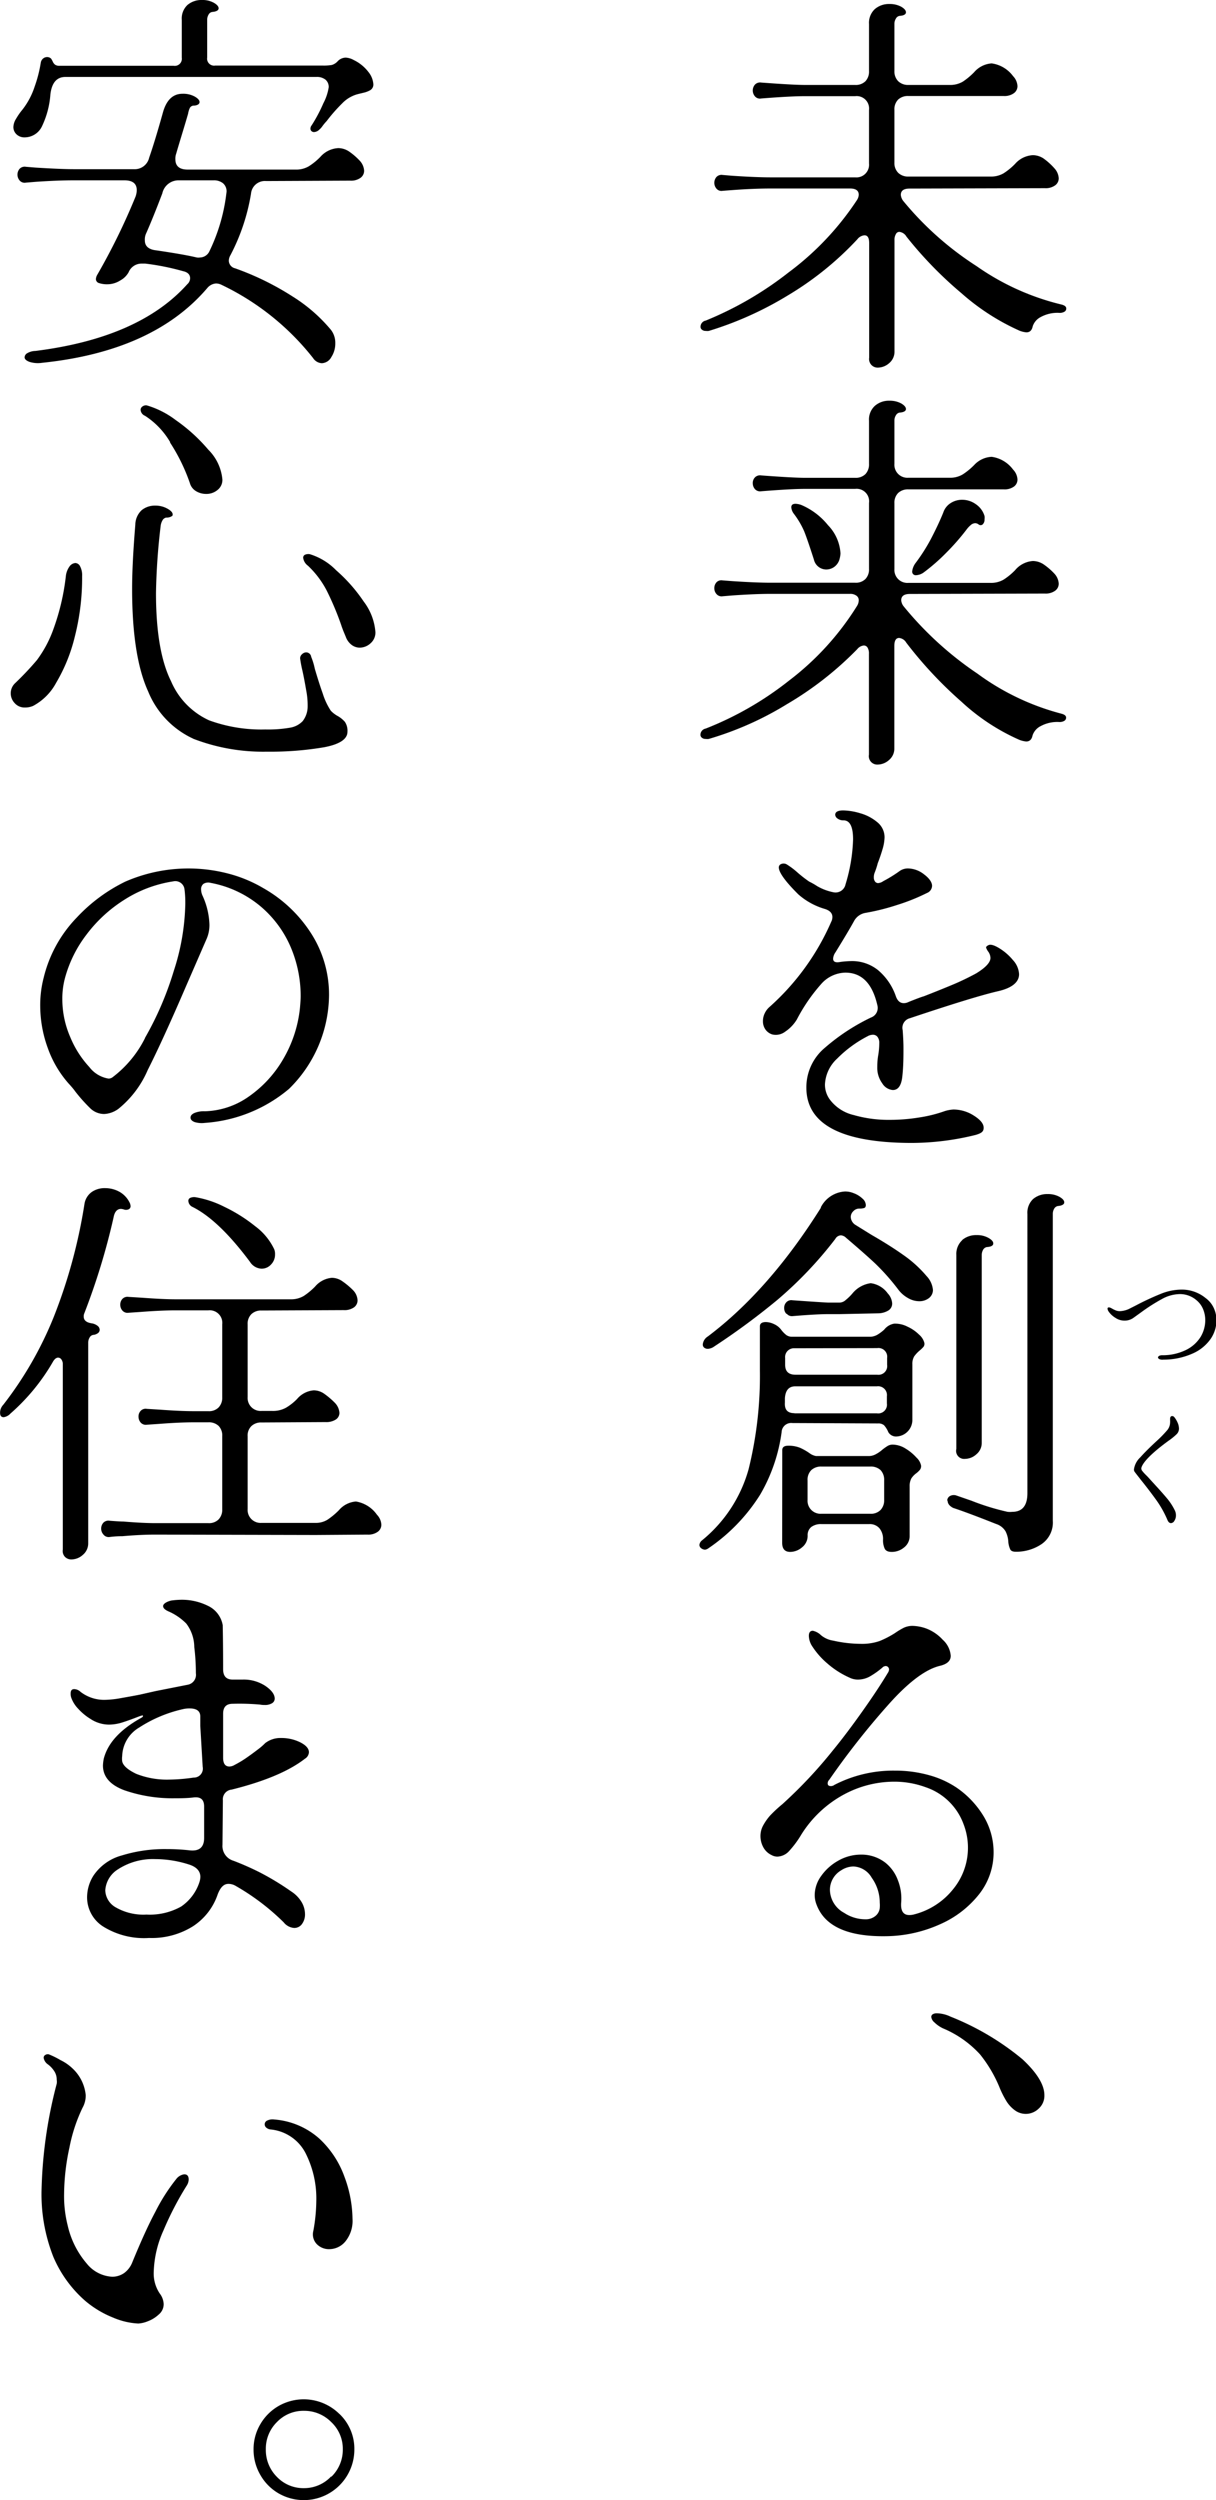 <svg xmlns="http://www.w3.org/2000/svg" width="151.78" height="311.95" viewBox="0 0 151.78 311.95">
  <g id="レイヤー_2" data-name="レイヤー 2">
    <g id="レイヤー_3" data-name="レイヤー 3">
      <g>
        <g>
          <path d="M98.42,34a35.62,35.62,0,0,0,8.52-9,1.39,1.39,0,0,0,.25-.69c0-.53-.37-.79-1.09-.79H96.19c-1.32,0-2.92.06-4.8.2l-1.19.09a.81.81,0,0,1-.77-.27,1.12,1.12,0,0,1,0-1.46.87.87,0,0,1,.77-.25l1.19.1c2.08.14,3.68.2,4.8.2h10.55a1.58,1.58,0,0,0,1.73-1.73V13.72A1.55,1.55,0,0,0,106.74,12H100.5c-1.19,0-3,.09-5.5.29a.81.81,0,0,1-.77-.27,1.12,1.12,0,0,1,0-1.46A.88.88,0,0,1,95,10.3c2.68.2,4.51.3,5.5.3h6.24a1.71,1.71,0,0,0,1.29-.47,1.75,1.75,0,0,0,.44-1.26V3a2.34,2.34,0,0,1,.72-1.86A2.68,2.68,0,0,1,111,.5a3,3,0,0,1,1.49.34c.39.23.59.46.59.7s-.26.41-.79.44a.64.64,0,0,0-.47.35,1.21,1.21,0,0,0-.18.64v5.9a1.72,1.72,0,0,0,.47,1.26,1.75,1.75,0,0,0,1.27.47h5.15a3.08,3.08,0,0,0,1.66-.42A8.52,8.52,0,0,0,121.6,9a3.17,3.17,0,0,1,2.18-1.09,4,4,0,0,1,2.67,1.59,1.93,1.93,0,0,1,.55,1.24,1.08,1.08,0,0,1-.45.89,2,2,0,0,1-1.28.35l-11.89,0a1.77,1.77,0,0,0-1.27.44,1.71,1.71,0,0,0-.47,1.29v6.59a1.71,1.71,0,0,0,.47,1.26,1.75,1.75,0,0,0,1.27.47h10.25a3.08,3.08,0,0,0,1.66-.42,8.11,8.11,0,0,0,1.41-1.16,3.17,3.17,0,0,1,2.23-1.09,2.48,2.48,0,0,1,1.29.39A8.12,8.12,0,0,1,131.61,21a2,2,0,0,1,.54,1.24,1.08,1.08,0,0,1-.45.89,2,2,0,0,1-1.28.35l-16.89.05c-.73,0-1.09.26-1.09.79a1.46,1.46,0,0,0,.29.74,39.36,39.36,0,0,0,9.17,8.15A31.06,31.06,0,0,0,132.5,38c.39.1.59.26.59.5a.45.45,0,0,1-.22.39,1.12,1.12,0,0,1-.62.15,4.36,4.36,0,0,0-2.35.52,2,2,0,0,0-1,1.16c-.1.5-.36.75-.79.75a3.16,3.16,0,0,1-.84-.2A28.51,28.51,0,0,1,120,36.58a49.12,49.12,0,0,1-6.86-7.06,1.18,1.18,0,0,0-.89-.59.48.48,0,0,0-.42.27,1.39,1.39,0,0,0-.18.77V43.83A1.85,1.85,0,0,1,111,45.3a2.17,2.17,0,0,1-1.42.57,1.07,1.07,0,0,1-.81-.33,1.08,1.08,0,0,1-.28-.91V30.36c0-.69-.19-1-.59-1a1.25,1.25,0,0,0-.89.5,39.42,39.42,0,0,1-8.67,7,43,43,0,0,1-9.86,4.43,1.37,1.37,0,0,1-.39,0,.68.68,0,0,1-.47-.15.44.44,0,0,1-.18-.35.79.79,0,0,1,.65-.79A43,43,0,0,0,98.42,34Z"/>
          <path d="M98.49,84.92a34.74,34.74,0,0,0,8.5-9.34,1.4,1.4,0,0,0,.2-.69.69.69,0,0,0-.3-.57,1.28,1.28,0,0,0-.79-.22H96.19c-1.32,0-2.92.07-4.8.2l-1.19.1a.83.83,0,0,1-.77-.28,1.07,1.07,0,0,1-.27-.71,1.08,1.08,0,0,1,.27-.75.84.84,0,0,1,.77-.24l1.19.09c2.08.14,3.68.2,4.8.2h10.55a1.68,1.68,0,0,0,1.29-.47,1.73,1.73,0,0,0,.44-1.26V62.76A1.56,1.56,0,0,0,106.74,61H100.5c-1.19,0-3,.1-5.5.3a.86.86,0,0,1-.77-.27,1.11,1.11,0,0,1-.27-.72,1,1,0,0,1,.27-.74.88.88,0,0,1,.77-.25c2.68.2,4.51.3,5.5.3h6.24a1.71,1.71,0,0,0,1.29-.47,1.77,1.77,0,0,0,.44-1.27V52.5a2.3,2.3,0,0,1,.72-1.85A2.64,2.64,0,0,1,111,50a3,3,0,0,1,1.49.34c.39.23.59.47.59.7s-.26.41-.79.44a.66.66,0,0,0-.47.35,1.21,1.21,0,0,0-.18.64v5.4a1.62,1.62,0,0,0,1.74,1.74h5.15a3,3,0,0,0,1.66-.43,8.41,8.41,0,0,0,1.41-1.16A3.17,3.17,0,0,1,123.78,57a4,4,0,0,1,2.67,1.59,1.92,1.92,0,0,1,.55,1.23,1.08,1.08,0,0,1-.45.9,2,2,0,0,1-1.28.34l-11.89,0a1.78,1.78,0,0,0-1.27.45,1.71,1.71,0,0,0-.47,1.29V71a1.62,1.62,0,0,0,1.74,1.73h10.25a3.08,3.08,0,0,0,1.66-.42,8.11,8.11,0,0,0,1.41-1.16A3.17,3.17,0,0,1,128.93,70a2.48,2.48,0,0,1,1.29.39,8.12,8.12,0,0,1,1.39,1.19,2,2,0,0,1,.54,1.24,1.08,1.08,0,0,1-.45.89,2,2,0,0,1-1.28.35l-16.84.05c-.73,0-1.09.26-1.09.79a1.37,1.37,0,0,0,.29.74A42.43,42.43,0,0,0,122,84.05a30.89,30.89,0,0,0,10.48,5c.39.1.59.26.59.49a.45.45,0,0,1-.22.4,1.12,1.12,0,0,1-.62.15,4.36,4.36,0,0,0-2.35.52,2,2,0,0,0-1,1.16c-.1.5-.36.75-.79.75a3.16,3.16,0,0,1-.84-.2A26.1,26.1,0,0,1,120,87.55a51,51,0,0,1-6.88-7.36,1.18,1.18,0,0,0-.89-.59c-.4,0-.6.34-.6,1V93.37a1.85,1.85,0,0,1-.66,1.46,2.17,2.17,0,0,1-1.42.57,1.05,1.05,0,0,1-1.09-1.24V81.58a1.4,1.4,0,0,0-.17-.77.54.54,0,0,0-.47-.27A1.21,1.21,0,0,0,107,81a41.69,41.69,0,0,1-8.77,6.86,40.05,40.05,0,0,1-9.76,4.34,1.37,1.37,0,0,1-.39,0,.68.68,0,0,1-.47-.15.45.45,0,0,1-.18-.35.79.79,0,0,1,.65-.79A40.68,40.68,0,0,0,98.49,84.92Zm.28-21.62c0-.3.18-.44.54-.44A2.53,2.53,0,0,1,100,63a8.63,8.63,0,0,1,3.35,2.53,5.53,5.53,0,0,1,1.56,3.52,3.15,3.15,0,0,1-.1.64,1.79,1.79,0,0,1-.62,1,1.71,1.71,0,0,1-1.06.37,1.59,1.59,0,0,1-1.54-1.24c-.53-1.65-.93-2.82-1.21-3.52a10.61,10.61,0,0,0-1.32-2.23A1.51,1.51,0,0,1,98.77,63.3Zm17.43,3.94c.66-1.27,1.17-2.37,1.54-3.29a2.22,2.22,0,0,1,.94-1.19,2.61,2.61,0,0,1,1.43-.4,2.89,2.89,0,0,1,1.69.55,2.72,2.72,0,0,1,1.09,1.48,1.4,1.4,0,0,1,0,.4.82.82,0,0,1-.23.64.39.39,0,0,1-.52,0,.71.71,0,0,0-.44-.15.93.93,0,0,0-.55.25,3.41,3.41,0,0,0-.54.59,28.63,28.63,0,0,1-2.55,2.9,23.6,23.6,0,0,1-2.7,2.36,1.79,1.79,0,0,1-1,.39.44.44,0,0,1-.5-.49,2.13,2.13,0,0,1,.4-1A22.83,22.83,0,0,0,116.2,67.24Z"/>
          <path d="M100.65,135.72a6.42,6.42,0,0,1,2.33-5,25.47,25.47,0,0,1,5.74-3.76,1.27,1.27,0,0,0,.79-1.54c-.62-2.7-1.94-4.06-4-4.06a4.13,4.13,0,0,0-3,1.41,21.71,21.71,0,0,0-3.05,4.44A4.85,4.85,0,0,1,98,128.73a1.92,1.92,0,0,1-1.58.35,1.63,1.63,0,0,1-.89-.64,1.76,1.76,0,0,1-.3-1,2.21,2.21,0,0,1,.22-1,2.38,2.38,0,0,1,.57-.77,30.57,30.57,0,0,0,7.73-10.65,1.29,1.29,0,0,0,.15-.59c0-.47-.3-.8-.89-1a8.66,8.66,0,0,1-3.37-1.84c-1.62-1.61-2.43-2.74-2.43-3.36a.44.44,0,0,1,.25-.4.78.78,0,0,1,.81.07,9.18,9.18,0,0,1,1.22.92A15.53,15.53,0,0,0,101,110a8.71,8.71,0,0,1,1,.57,6.59,6.59,0,0,0,2.06.77,1.27,1.27,0,0,0,1.48-1,21.13,21.13,0,0,0,.94-5.6c0-1.58-.39-2.38-1.19-2.38a1.2,1.2,0,0,1-.74-.22.62.62,0,0,1-.3-.47c0-.36.33-.55,1-.55a7.9,7.9,0,0,1,2.11.35,5.71,5.71,0,0,1,2.13,1.11,2.41,2.41,0,0,1,.92,1.91,5.64,5.64,0,0,1-.25,1.46c-.17.58-.37,1.17-.6,1.76a9.75,9.75,0,0,1-.39,1.19,1.52,1.52,0,0,0-.1.59.8.8,0,0,0,.15.5.47.47,0,0,0,.39.2,1.3,1.3,0,0,0,.65-.25,17,17,0,0,0,2.08-1.29,1.79,1.79,0,0,1,1-.29,3.32,3.32,0,0,1,2,.74c.66.49,1,1,1,1.43a1,1,0,0,1-.65.9,24.77,24.77,0,0,1-3.69,1.48,27.78,27.78,0,0,1-4,1,2,2,0,0,0-1.39,1q-.73,1.33-2.33,3.92a1.51,1.51,0,0,0-.29.79c0,.4.31.53.94.4a12.18,12.18,0,0,1,1.33-.1,5.17,5.17,0,0,1,3.35,1.14,7.41,7.41,0,0,1,2.2,3.22c.2.59.53.89,1,.89a1.33,1.33,0,0,0,.6-.15c1-.4,1.61-.63,1.88-.7,1.19-.46,2.38-.94,3.56-1.43a31.52,31.52,0,0,0,3-1.44c1.18-.72,1.78-1.37,1.78-1.93a1.46,1.46,0,0,0-.27-.77,1.75,1.75,0,0,1-.28-.52q0-.15.3-.3c.27-.13.71,0,1.34.38a6.8,6.8,0,0,1,1.71,1.48,2.81,2.81,0,0,1,.77,1.76c0,1-.88,1.73-2.63,2.13q-3,.69-11,3.37a1.23,1.23,0,0,0-.9,1.48c.07.93.1,1.67.1,2.23,0,1.06,0,2.27-.15,3.62-.13,1.09-.52,1.63-1.18,1.63a1.71,1.71,0,0,1-1.32-.84,3.26,3.26,0,0,1-.62-2c0-.26,0-.72.1-1.39a9.24,9.24,0,0,0,.15-1.63,1.18,1.18,0,0,0-.22-.77.71.71,0,0,0-.57-.27,1.4,1.4,0,0,0-.69.2,15,15,0,0,0-3.77,2.77,4.68,4.68,0,0,0-1.53,3.22,3.14,3.14,0,0,0,.69,2,5.18,5.18,0,0,0,2.9,1.83,15.73,15.73,0,0,0,4.53.6,22.59,22.59,0,0,0,3.66-.3,17,17,0,0,0,3.17-.79,4.46,4.46,0,0,1,1.09-.2,4.75,4.75,0,0,1,2.56.77c.8.51,1.21,1,1.21,1.51s-.33.69-1,.89a33.39,33.39,0,0,1-8.13,1Q100.66,142.55,100.65,135.72Z"/>
          <path d="M93.44,183.32A48.41,48.41,0,0,0,94.85,171l0-5.5q0-.54.75-.54a2.47,2.47,0,0,1,1,.25,2.26,2.26,0,0,1,.89.69,3.4,3.4,0,0,0,.67.69,1.21,1.21,0,0,0,.76.2h9.81a1.94,1.94,0,0,0,.82-.27,5.35,5.35,0,0,0,.82-.62,2,2,0,0,1,1.23-.74,3.33,3.33,0,0,1,1.66.37,5,5,0,0,1,1.46,1,2.05,2.05,0,0,1,.65,1,.63.63,0,0,1-.1.52,4,4,0,0,1-.5.48,4.1,4.1,0,0,0-.66.71,1.83,1.83,0,0,0-.23,1v7a2.07,2.07,0,0,1-2,2,1.11,1.11,0,0,1-1-.54,3,3,0,0,0-.54-.87,1.1,1.1,0,0,0-.75-.22l-10.7-.05a1.19,1.19,0,0,0-1.33,1.14,21,21,0,0,1-2.68,7.8,22.56,22.56,0,0,1-6.49,6.71.8.8,0,0,1-.39.15.78.78,0,0,1-.47-.17.53.53,0,0,1-.23-.42.83.83,0,0,1,.3-.55A17.48,17.48,0,0,0,93.44,183.32Zm9-32.65a3.62,3.62,0,0,1,3-2,2.69,2.69,0,0,1,1.09.2,3.23,3.23,0,0,1,1.14.7,1.1,1.1,0,0,1,.4.79c0,.2-.07.32-.2.37a2,2,0,0,1-.64.07,1,1,0,0,0-.72.33,1,1,0,0,0-.32.71,1.22,1.22,0,0,0,.59,1l2,1.24c1.55.89,2.89,1.74,4,2.53a14.9,14.9,0,0,1,2.88,2.62,2.86,2.86,0,0,1,.79,1.74,1.28,1.28,0,0,1-.5,1,1.94,1.94,0,0,1-1.24.39,2.79,2.79,0,0,1-1.33-.37,3.86,3.86,0,0,1-1.24-1.06,28,28,0,0,0-2.87-3.25c-1-.94-2.22-2-3.67-3.24a1,1,0,0,0-.64-.3.84.84,0,0,0-.7.45A49.19,49.19,0,0,1,97,162.22,88,88,0,0,1,89.16,168a1.51,1.51,0,0,1-.8.3.72.72,0,0,1-.47-.15.51.51,0,0,1-.17-.4,1.33,1.33,0,0,1,.64-1Q96,161,102.48,150.67Zm-4.8,30.27c0-.36.24-.55.74-.55a3.79,3.79,0,0,1,1.46.25,7.16,7.16,0,0,1,1.16.65,2,2,0,0,0,.85.39h6.58a1.81,1.81,0,0,0,.87-.22,4.16,4.16,0,0,0,.77-.52,6.21,6.21,0,0,1,.64-.47,1.25,1.25,0,0,1,.7-.22,3.12,3.12,0,0,1,1.61.49,6,6,0,0,1,1.38,1.14,1.83,1.83,0,0,1,.57,1,.77.77,0,0,1-.15.52,3,3,0,0,1-.44.42,2.49,2.49,0,0,0-.62.64,2,2,0,0,0-.22,1v6.15a1.79,1.79,0,0,1-.7,1.48,2.38,2.38,0,0,1-1.53.55c-.47,0-.76-.14-.89-.42a2.55,2.55,0,0,1-.2-1.12,2.09,2.09,0,0,0-.45-1.41,1.6,1.6,0,0,0-1.29-.52h-5.94a2,2,0,0,0-1.29.37,1.3,1.3,0,0,0-.44,1.07,1.82,1.82,0,0,1-.7,1.46,2.3,2.3,0,0,1-1.48.57q-1,0-1-1.14Zm.52-17a1,1,0,0,1-.28-.71,1,1,0,0,1,.28-.75.85.85,0,0,1,.76-.24c2.68.19,4.18.29,4.51.29h1.39a1.16,1.16,0,0,0,.74-.32,6.38,6.38,0,0,0,.84-.82,3.57,3.57,0,0,1,2.28-1.28,3.1,3.1,0,0,1,2.13,1.28,2,2,0,0,1,.55,1.24,1,1,0,0,1-.45.87,2.47,2.47,0,0,1-1.29.37l-4.8.1h-1.39c-1,0-2.46.08-4.51.25A.82.82,0,0,1,98.2,163.92Zm1,12.41h10.3a1.09,1.09,0,0,0,1.24-1.24v-.89a1.1,1.1,0,0,0-1.24-1.24l-10.2,0c-.79,0-1.22.49-1.29,1.48V175C97.91,175.9,98.3,176.33,99.16,176.33Zm0-8.12A1.1,1.1,0,0,0,98,169.45v.84c0,.83.43,1.24,1.29,1.24h10.2a1.09,1.09,0,0,0,1.24-1.24v-.84a1.09,1.09,0,0,0-1.24-1.24Zm1.64,18.92a1.62,1.62,0,0,0,1.73,1.73l6.09,0a1.68,1.68,0,0,0,1.29-.47,1.74,1.74,0,0,0,.45-1.26v-2.43a1.75,1.75,0,0,0-.45-1.29,1.78,1.78,0,0,0-1.29-.44h-6.09a1.77,1.77,0,0,0-1.26.44,1.68,1.68,0,0,0-.47,1.29Zm17.43.1a.68.68,0,0,1,.32-.57,1,1,0,0,1,.82-.08l1.88.65a29.79,29.79,0,0,0,4.51,1.39,2.79,2.79,0,0,0,.59,0c1.26,0,1.89-.78,1.89-2.33V151.47a2.34,2.34,0,0,1,.71-1.86,2.7,2.7,0,0,1,1.81-.62,2.93,2.93,0,0,1,1.49.35c.4.23.59.46.59.69s-.26.41-.79.45a.67.67,0,0,0-.47.34,1.24,1.24,0,0,0-.17.65v38.28a3.26,3.26,0,0,1-1.42,2.93,5.66,5.66,0,0,1-3.19.94q-.54,0-.69-.27a2.83,2.83,0,0,1-.25-.92,3.28,3.28,0,0,0-.35-1.36,2.12,2.12,0,0,0-1.19-.92q-3.47-1.38-5.35-2C118.53,187.92,118.28,187.63,118.28,187.23Zm1.86-32.52a2.69,2.69,0,0,1,1.81-.62,2.89,2.89,0,0,1,1.48.35q.6.34.6.69c0,.27-.27.42-.8.45a.69.69,0,0,0-.47.34,1.34,1.34,0,0,0-.17.65V180a1.83,1.83,0,0,1-.67,1.46,2.12,2.12,0,0,1-1.41.57,1,1,0,0,1-1.09-1.24V156.57A2.33,2.33,0,0,1,120.14,154.71Z"/>
          <path d="M101.94,237.7a3.34,3.34,0,0,1-.25-1.24,4.11,4.11,0,0,1,.82-2.4,6.43,6.43,0,0,1,2.15-1.91,5.69,5.69,0,0,1,2.77-.74,4.87,4.87,0,0,1,3.07,1,5,5,0,0,1,1.56,2.16,6.24,6.24,0,0,1,.43,2.75c-.1,1.09.24,1.63,1,1.63a2.24,2.24,0,0,0,.49-.05,9.1,9.1,0,0,0,5-3.19,8.15,8.15,0,0,0,1.29-8.1,7.63,7.63,0,0,0-4.73-4.61,11.38,11.38,0,0,0-4-.69,13.26,13.26,0,0,0-6.26,1.63,14.27,14.27,0,0,0-5.28,5,12.19,12.19,0,0,1-1.48,2,2.07,2.07,0,0,1-1.49.72,1.49,1.49,0,0,1-.74-.2,2.26,2.26,0,0,1-1-.94,2.91,2.91,0,0,1-.37-1.44,2.73,2.73,0,0,1,.3-1.24,6.62,6.62,0,0,1,.91-1.31,16.46,16.46,0,0,1,1.52-1.41,57.46,57.46,0,0,0,6.29-6.69c1.19-1.45,2.43-3.1,3.74-4.95s2.35-3.43,3.14-4.75a.87.87,0,0,0,.15-.4.44.44,0,0,0-.12-.32.43.43,0,0,0-.28-.13.62.62,0,0,0-.44.2,10.11,10.11,0,0,1-1.59,1.12,3.08,3.08,0,0,1-1.43.37,2.33,2.33,0,0,1-1.09-.25,10.86,10.86,0,0,1-2.75-1.76,9.67,9.67,0,0,1-1.86-2.1,2.49,2.49,0,0,1-.45-1.34c0-.43.17-.64.5-.64a2.07,2.07,0,0,1,1,.54,3.1,3.1,0,0,0,1.54.69,15.84,15.84,0,0,0,3.41.4,6.72,6.72,0,0,0,2.38-.35,11.83,11.83,0,0,0,1.93-1,8.85,8.85,0,0,1,1.12-.67,2.53,2.53,0,0,1,1.11-.22,5.44,5.44,0,0,1,1.59.3,5.38,5.38,0,0,1,2.13,1.43,3,3,0,0,1,1,2c0,.62-.42,1-1.24,1.23q-2.78.6-6.66,5a97.42,97.42,0,0,0-7.26,9.24.62.62,0,0,0-.2.44c0,.24.13.35.4.35a.71.71,0,0,0,.44-.15,16,16,0,0,1,7.53-1.78,15.66,15.66,0,0,1,4.29.57,11.72,11.72,0,0,1,3.44,1.56,11.59,11.59,0,0,1,3.44,3.69,8.71,8.71,0,0,1,1.17,4.38,8.39,8.39,0,0,1-1.76,5.16,12.66,12.66,0,0,1-4.81,3.76,16.85,16.85,0,0,1-6.81,1.54Q103.48,241.71,101.94,237.7Zm7.3,1.39a1.48,1.48,0,0,0,.57-1,4.07,4.07,0,0,0,0-.69,5.32,5.32,0,0,0-1-3.1,2.76,2.76,0,0,0-2.3-1.41,2.87,2.87,0,0,0-1.53.49,2.83,2.83,0,0,0-1.39,2.43,3.33,3.33,0,0,0,1.78,2.87,4.8,4.8,0,0,0,2.63.8A1.9,1.9,0,0,0,109.24,239.09Z"/>
          <path d="M118.63,251.62a33.22,33.22,0,0,1,9,5.33q2.73,2.55,2.73,4.48a2.15,2.15,0,0,1-.72,1.68,2.3,2.3,0,0,1-2.9.25,4.09,4.09,0,0,1-1.09-1.14,12.07,12.07,0,0,1-.94-1.88,16.69,16.69,0,0,0-2.38-4,13.13,13.13,0,0,0-4.6-3.24,3.84,3.84,0,0,1-1.09-.75,1.05,1.05,0,0,1-.4-.69.39.39,0,0,1,.17-.32.92.92,0,0,1,.52-.13A4.09,4.09,0,0,1,118.63,251.62Z"/>
          <path d="M2,14.83a8.21,8.21,0,0,1,.81-1.16,9.41,9.41,0,0,0,1.51-2.85,16.53,16.53,0,0,0,.77-3,.85.85,0,0,1,.27-.5.79.79,0,0,1,.52-.2.69.69,0,0,1,.5.2,2.75,2.75,0,0,1,.22.4.94.94,0,0,0,.3.37,1,1,0,0,0,.57.12H21.69a.88.88,0,0,0,1-1V2.48A2.31,2.31,0,0,1,23.4.62,2.69,2.69,0,0,1,25.21,0,2.93,2.93,0,0,1,26.7.35c.39.23.59.46.59.69s-.26.41-.79.45a.62.62,0,0,0-.47.34,1.24,1.24,0,0,0-.17.65v4.7a.87.87,0,0,0,1,1H40.27a6.14,6.14,0,0,0,1.14-.07,1.6,1.6,0,0,0,.74-.47,1.42,1.42,0,0,1,1-.45,2.27,2.27,0,0,1,1,.3A5.06,5.06,0,0,1,46,9a2.71,2.71,0,0,1,.6,1.49.81.81,0,0,1-.4.77,3.05,3.05,0,0,1-.86.32l-.62.15a4.16,4.16,0,0,0-2,1.16,20.22,20.22,0,0,0-1.94,2.21,6.23,6.23,0,0,0-.52.62,2.37,2.37,0,0,1-.42.47,1,1,0,0,1-.64.29.44.44,0,0,1-.32-.12.41.41,0,0,1-.13-.32.66.66,0,0,1,.15-.4,19.18,19.18,0,0,0,1.46-2.75,6.36,6.36,0,0,0,.67-2,1.19,1.19,0,0,0-.39-.94,1.71,1.71,0,0,0-1.14-.35H8.17c-1.09,0-1.71.73-1.88,2.18a11.06,11.06,0,0,1-1.06,4,2.4,2.4,0,0,1-2.16,1.36,1.41,1.41,0,0,1-1-.37,1.24,1.24,0,0,1-.4-.92A2.06,2.06,0,0,1,2,14.83ZM23.38,35.46a1,1,0,0,0,.35-.74c0-.46-.3-.76-.9-.89a30.73,30.73,0,0,0-4.7-.94l-.45,0a1.74,1.74,0,0,0-1.63,1.09A2.63,2.63,0,0,1,15,35a3,3,0,0,1-1.61.47,3.13,3.13,0,0,1-1-.14.53.53,0,0,1-.42-.5,1.23,1.23,0,0,1,.14-.49,80.16,80.16,0,0,0,4.81-9.81,2.54,2.54,0,0,0,.15-.8c0-.82-.51-1.23-1.54-1.23H9.21c-1.32,0-2.92.06-4.8.19l-1.19.1a.81.81,0,0,1-.77-.27,1.12,1.12,0,0,1,0-1.46.87.87,0,0,1,.77-.25l1.19.1c2.08.13,3.68.2,4.8.2h7.48a1.85,1.85,0,0,0,1.93-1.44q.7-2,1.69-5.54c.43-1.62,1.25-2.43,2.47-2.43a3,3,0,0,1,1.51.34c.42.24.62.47.62.7s-.26.44-.79.44a.57.57,0,0,0-.42.28,2.58,2.58,0,0,0-.22.72c-.47,1.65-1,3.3-1.49,5a1.8,1.8,0,0,0-.1.69c0,.86.51,1.29,1.54,1.29H36.9a3.08,3.08,0,0,0,1.66-.42A7.77,7.77,0,0,0,40,19.56a3.2,3.2,0,0,1,2.23-1.08,2.48,2.48,0,0,1,1.29.39,8.12,8.12,0,0,1,1.39,1.19,2,2,0,0,1,.54,1.24,1.08,1.08,0,0,1-.45.89,2,2,0,0,1-1.28.35l-10.5.05a1.74,1.74,0,0,0-1.89,1.58,25.27,25.27,0,0,1-2.57,7.68,1.4,1.4,0,0,0-.2.69,1,1,0,0,0,.79.94A34.81,34.81,0,0,1,36.53,37a20,20,0,0,1,4.78,4.16,2.64,2.64,0,0,1,.54,1.68,3.08,3.08,0,0,1-.49,1.71,1.41,1.41,0,0,1-1.19.77,1.38,1.38,0,0,1-1.09-.64,32.21,32.21,0,0,0-11.49-9.17,1.53,1.53,0,0,0-.64-.14,1.55,1.55,0,0,0-1.05.54q-6.73,7.92-20.65,9.36a3.49,3.49,0,0,1-1.58-.12q-.6-.23-.6-.57a.63.63,0,0,1,.35-.52,2.09,2.09,0,0,1,1-.27Q17.39,42.16,23.38,35.46ZM18.08,30c0,.72.48,1.14,1.44,1.24,2.24.33,3.92.62,5.05.89a1.37,1.37,0,0,0,.39,0,1.33,1.33,0,0,0,1.19-.8,22.66,22.66,0,0,0,2.08-7l.05-.4a1.32,1.32,0,0,0-.44-1.06,1.8,1.8,0,0,0-1.19-.37H22.34a2.07,2.07,0,0,0-2.08,1.63q-1.14,3-2,4.95A1.8,1.8,0,0,0,18.08,30Z"/>
          <path d="M3.12,88.28a1.64,1.64,0,0,1-1.29-.55,1.77,1.77,0,0,1-.49-1.24,1.73,1.73,0,0,1,.54-1.24,37.24,37.24,0,0,0,2.73-2.89,14.74,14.74,0,0,0,2.05-3.84,28.65,28.65,0,0,0,1.56-6.64,2.52,2.52,0,0,1,.45-1.19,1,1,0,0,1,.74-.44.69.69,0,0,1,.59.42,2.35,2.35,0,0,1,.25,1.21,29.65,29.65,0,0,1-.91,7.55A20.92,20.92,0,0,1,7,85.21a7,7,0,0,1-2.87,2.87A2.47,2.47,0,0,1,3.12,88.28Zm21,3.89a11.06,11.06,0,0,1-5.63-5.9q-2-4.38-2-12.8c0-2.15.14-4.81.4-8a2.52,2.52,0,0,1,.79-1.81,2.58,2.58,0,0,1,1.69-.57,3,3,0,0,1,1.53.38c.43.24.65.48.65.71s-.07.19-.2.28a1.17,1.17,0,0,1-.6.12.67.67,0,0,0-.47.35,1.8,1.8,0,0,0-.22.64A80.54,80.54,0,0,0,19.47,74q0,7.23,1.88,11a9.42,9.42,0,0,0,4.75,4.88,19,19,0,0,0,7,1.14,16.06,16.06,0,0,0,3.09-.22,2.81,2.81,0,0,0,1.59-.82,3,3,0,0,0,.62-1.73,9.86,9.86,0,0,0-.18-2.11c-.15-.87-.3-1.69-.47-2.45a15.31,15.31,0,0,1-.29-1.54v0a.67.67,0,0,1,.24-.52.76.76,0,0,1,.5-.23.63.63,0,0,1,.64.55,8.23,8.23,0,0,1,.45,1.48q.54,1.84,1,3.12a8.45,8.45,0,0,0,1,2.13,3.46,3.46,0,0,0,.84.65,3.42,3.42,0,0,1,.92.74,2,2,0,0,1,.32,1.24c0,.92-1,1.57-2.92,1.93a40,40,0,0,1-7.14.55A24.15,24.15,0,0,1,24.1,92.17Zm-2.88-37a9.78,9.78,0,0,0-3.14-3.29.86.86,0,0,1-.55-.74.51.51,0,0,1,.23-.42.71.71,0,0,1,.57-.13,11.18,11.18,0,0,1,3.59,1.83A21.17,21.17,0,0,1,26,56.11a6,6,0,0,1,1.76,3.74,1.59,1.59,0,0,1-.6,1.28,2.15,2.15,0,0,1-1.43.5,2.4,2.4,0,0,1-1.27-.35,1.7,1.7,0,0,1-.76-1A23,23,0,0,0,21.22,55.21ZM42.84,78.69c-.09-.25-.18-.47-.24-.67a36.46,36.46,0,0,0-1.81-4.31,11.64,11.64,0,0,0-2.35-3.12,1.46,1.46,0,0,1-.6-1,.41.41,0,0,1,.22-.37,1.08,1.08,0,0,1,.62-.07,7.76,7.76,0,0,1,3.27,2,20.07,20.07,0,0,1,3.45,3.91,7.21,7.21,0,0,1,1.46,3.82,1.77,1.77,0,0,1-.6,1.38,2,2,0,0,1-1.38.55,1.68,1.68,0,0,1-1-.35,2.2,2.2,0,0,1-.72-1Z"/>
          <path d="M24.27,140c-.33-.14-.49-.32-.49-.55s.15-.42.47-.57a3.09,3.09,0,0,1,1.31-.22A9.94,9.94,0,0,0,31,136.86a14.61,14.61,0,0,0,4.36-4.73,15.75,15.75,0,0,0,2.08-6.37c.06-.66.09-1.15.09-1.48a15.61,15.61,0,0,0-1.23-6.07,13.71,13.71,0,0,0-3.79-5.13,13.51,13.51,0,0,0-6.22-2.92,1.12,1.12,0,0,0-.89.12.84.84,0,0,0-.3.72,2,2,0,0,0,.15.69,9.37,9.37,0,0,1,.89,3.62,4.34,4.34,0,0,1-.39,1.93l-2.48,5.7c-2,4.65-3.62,8.18-4.83,10.57a12.6,12.6,0,0,1-3.64,4.83A3.22,3.22,0,0,1,13,139a2.5,2.5,0,0,1-1.69-.67,20.08,20.08,0,0,1-1.93-2.16c-.16-.23-.44-.57-.84-1a13.51,13.51,0,0,1-2.58-4.41,15.46,15.46,0,0,1-.94-5.3A13.51,13.51,0,0,1,5.45,122a16.28,16.28,0,0,1,4.13-7.51A20.6,20.6,0,0,1,15.65,110a19.71,19.71,0,0,1,12.83-1,17.06,17.06,0,0,1,4.41,1.83,17.05,17.05,0,0,1,6,5.72,14.14,14.14,0,0,1,2.18,7.61,16.55,16.55,0,0,1-5,11.71,18.23,18.23,0,0,1-10.5,4.24A3.08,3.08,0,0,1,24.27,140Zm-6.17-10.5a39.94,39.94,0,0,0,3.59-8.35,28.59,28.59,0,0,0,1.44-8.4c0-.39,0-1-.1-1.78a1.15,1.15,0,0,0-1.39-1,15.71,15.71,0,0,0-6.09,2.28,17.7,17.7,0,0,0-4.75,4.36A15.6,15.6,0,0,0,8.12,122a9.86,9.86,0,0,0-.34,2.67,11.84,11.84,0,0,0,1,4.76,12.47,12.47,0,0,0,2.37,3.71,3.78,3.78,0,0,0,2.38,1.44.82.82,0,0,0,.5-.15A13.93,13.93,0,0,0,18.1,129.53Z"/>
          <path d="M6.71,164.32a66,66,0,0,0,3.84-14.14,2.26,2.26,0,0,1,.89-1.44,2.81,2.81,0,0,1,1.69-.49,3.67,3.67,0,0,1,1.75.44A3.1,3.1,0,0,1,16.15,150a1.15,1.15,0,0,1,.15.5.42.42,0,0,1-.2.37.8.8,0,0,1-.55.07,1.81,1.81,0,0,0-.44-.1c-.5,0-.81.37-.94,1.09a84.17,84.17,0,0,1-3.67,12,.92.92,0,0,0-.05.35q0,.69,1,.84a1.54,1.54,0,0,1,.74.32.63.63,0,0,1,.25.47.5.5,0,0,1-.2.42,1.11,1.11,0,0,1-.59.23.62.62,0,0,0-.47.34,1.24,1.24,0,0,0-.17.65v25a1.86,1.86,0,0,1-.67,1.46,2.16,2.16,0,0,1-1.41.57,1.11,1.11,0,0,1-.82-.32,1.07,1.07,0,0,1-.27-.92V170.24a1,1,0,0,0-.18-.62.5.5,0,0,0-.42-.22c-.2,0-.4.15-.59.44a25.47,25.47,0,0,1-5.35,6.54,1.39,1.39,0,0,1-.84.45c-.3,0-.45-.18-.45-.55a1.44,1.44,0,0,1,.4-1A45.53,45.53,0,0,0,6.71,164.32Zm6.19,27.14a1.07,1.07,0,0,1-.27-.71,1.08,1.08,0,0,1,.27-.75.87.87,0,0,1,.77-.25c.86.07,1.44.1,1.73.1,1.72.14,3,.2,4,.2H26a1.68,1.68,0,0,0,1.29-.47,1.74,1.74,0,0,0,.45-1.26v-9.11a1.71,1.71,0,0,0-.45-1.29,1.75,1.75,0,0,0-1.29-.45H24.17c-1.22,0-2.67.07-4.36.2l-1.48.1a.85.85,0,0,1-.77-.27,1.11,1.11,0,0,1-.27-.72,1,1,0,0,1,.27-.74.84.84,0,0,1,.77-.25l1.63.1c1.75.13,3.15.19,4.21.19H26a1.68,1.68,0,0,0,1.29-.47,1.74,1.74,0,0,0,.45-1.26v-9.11A1.57,1.57,0,0,0,26,163.5H21.89c-1.22,0-2.67.07-4.36.2l-1.48.1a.85.85,0,0,1-.77-.27,1.09,1.09,0,0,1-.27-.72,1.05,1.05,0,0,1,.27-.74.87.87,0,0,1,.77-.25l1.63.1c1.75.13,3.16.2,4.21.2H36.26a3.08,3.08,0,0,0,1.66-.42,8.52,8.52,0,0,0,1.41-1.17,3.09,3.09,0,0,1,2.08-1.09,2.29,2.29,0,0,1,1.31.42A9.31,9.31,0,0,1,44.08,161a1.93,1.93,0,0,1,.55,1.24,1.08,1.08,0,0,1-.45.89,2.07,2.07,0,0,1-1.29.34l-10.25.05a1.74,1.74,0,0,0-1.26.45,1.68,1.68,0,0,0-.47,1.29v9.06a1.62,1.62,0,0,0,1.73,1.73H34a3.37,3.37,0,0,0,1.68-.39,6.7,6.7,0,0,0,1.39-1.09,3.06,3.06,0,0,1,2.08-1.09,2.29,2.29,0,0,1,1.31.42,9.83,9.83,0,0,1,1.36,1.16,2,2,0,0,1,.55,1.24,1,1,0,0,1-.45.82,2.18,2.18,0,0,1-1.28.32l-8,.05a1.74,1.74,0,0,0-1.26.45,1.64,1.64,0,0,0-.47,1.28v9.07a1.62,1.62,0,0,0,1.73,1.73h6.74a2.74,2.74,0,0,0,1.53-.42,9.35,9.35,0,0,0,1.39-1.16,3.1,3.1,0,0,1,2.13-1.09A4,4,0,0,1,47.05,189a1.93,1.93,0,0,1,.55,1.24,1.08,1.08,0,0,1-.45.89,2,2,0,0,1-1.28.35l-6.49.05-20-.05c-1.13,0-2.5.06-4.11.2-.27,0-.8,0-1.59.1A.83.83,0,0,1,12.9,191.46ZM24,150.58a.87.87,0,0,1-.49-.75.39.39,0,0,1,.25-.37,1.2,1.2,0,0,1,.69-.07A12.73,12.73,0,0,1,28,150.58,19.65,19.65,0,0,1,31.85,153a7.68,7.68,0,0,1,2.38,2.88,1.6,1.6,0,0,1,.1.64,1.76,1.76,0,0,1-.5,1.26,1.58,1.58,0,0,1-1.19.52,1.79,1.79,0,0,1-1.43-.84Q27.3,152.21,24,150.58Z"/>
          <path d="M8.82,211.3c0-.36.14-.54.44-.54a1.18,1.18,0,0,1,.79.34,4.83,4.83,0,0,0,3,1A12.07,12.07,0,0,0,15,211.9c.78-.14,1.6-.28,2.45-.45l2-.45,4-.79a1.26,1.26,0,0,0,1-1.43,27.07,27.07,0,0,0-.2-3.27,4.92,4.92,0,0,0-1-2.93A7.1,7.1,0,0,0,21,201.05c-.43-.2-.64-.41-.64-.65s.33-.52,1-.69a10.11,10.11,0,0,1,1.29-.1,7.32,7.32,0,0,1,3.29.75,3.29,3.29,0,0,1,1.86,2.42c0,.14.05,2,.05,5.5,0,.86.39,1.29,1.19,1.29.29,0,.71,0,1.23,0a4.93,4.93,0,0,1,2.85.79q1.17.8,1.17,1.59a.67.67,0,0,1-.33.57,1.65,1.65,0,0,1-.91.22,2.83,2.83,0,0,1-.6-.05,29.27,29.27,0,0,0-3.41-.1c-.8,0-1.19.41-1.19,1.24v5.5c0,.72.26,1.09.79,1.09a1.32,1.32,0,0,0,.64-.2,12.89,12.89,0,0,0,1.64-1c.49-.34.95-.69,1.36-1s.68-.58.82-.72a3.09,3.09,0,0,1,2-.64,5.3,5.3,0,0,1,2.38.54c.72.37,1.08.78,1.08,1.24a1,1,0,0,1-.49.8q-3,2.33-9.16,3.86a1.21,1.21,0,0,0-1.09,1.34l-.05,5.54a1.92,1.92,0,0,0,1.38,2,34.92,34.92,0,0,1,3.32,1.47,33.43,33.43,0,0,1,3.87,2.35,4.06,4.06,0,0,1,1.31,1.34,3,3,0,0,1,.42,1.48,2,2,0,0,1-.37,1.24,1.16,1.16,0,0,1-1,.5,1.83,1.83,0,0,1-1.29-.7,28.91,28.91,0,0,0-6-4.55,1.77,1.77,0,0,0-.89-.25c-.59,0-1,.43-1.34,1.29a7.7,7.7,0,0,1-3.09,4,9.67,9.67,0,0,1-5.48,1.46,9.67,9.67,0,0,1-5.74-1.43,4.32,4.32,0,0,1-2-3.62,5.08,5.08,0,0,1,.79-2.72,6.21,6.21,0,0,1,3.56-2.53,18.15,18.15,0,0,1,5.55-.79,25.6,25.6,0,0,1,2.83.15c1.25.16,1.88-.35,1.88-1.54,0-1.65,0-2.95,0-3.91s-.51-1.24-1.34-1.14-1.7.1-2.33.1a18.39,18.39,0,0,1-6.29-1q-2.67-1-2.67-3.09a5.27,5.27,0,0,1,.1-.84c.49-1.92,2-3.6,4.6-5.06.2-.1.3-.19.3-.29s-.15-.05-.45.05c-.92.36-1.65.62-2.2.79a5.68,5.68,0,0,1-1.61.25,4.23,4.23,0,0,1-2.28-.7,7,7,0,0,1-1.56-1.29,3.82,3.82,0,0,1-.86-1.38A1.48,1.48,0,0,1,8.82,211.3Zm6,21.89a3.34,3.34,0,0,0-1.68,2.68A2.54,2.54,0,0,0,14.46,238a6.92,6.92,0,0,0,3.82.89,8,8,0,0,0,4.33-1,5.89,5.89,0,0,0,2.3-3.1,2.46,2.46,0,0,0,.1-.59q0-1.14-1.53-1.59a13.85,13.85,0,0,0-4.11-.64A8,8,0,0,0,14.81,233.19ZM17,221.33a10.39,10.39,0,0,0,4.16.72,22.34,22.34,0,0,0,3-.25,1.12,1.12,0,0,0,1.14-1.34l-.3-5.1L25,214.17c0-.69-.48-1-1.33-1a3.73,3.73,0,0,0-.65.05,16.72,16.72,0,0,0-5.64,2.33,4.29,4.29,0,0,0-2.13,3.57,2.5,2.5,0,0,0,0,.64C15.35,220.32,16,220.85,17,221.33Z"/>
          <path d="M14.12,289.18a12.56,12.56,0,0,1-3.47-2.08,15.16,15.16,0,0,1-4-5.52,21.28,21.28,0,0,1-1.46-8.45A56.7,56.7,0,0,1,7.08,260a1.55,1.55,0,0,0,0-.5,1.91,1.91,0,0,0-.37-1.16,3.19,3.19,0,0,0-.82-.82,1.26,1.26,0,0,1-.44-.74.39.39,0,0,1,.2-.37.56.56,0,0,1,.44-.08,10.27,10.27,0,0,1,1.46.72,5.84,5.84,0,0,1,1.46,1,5.25,5.25,0,0,1,1.69,3.37A3.11,3.11,0,0,1,10.3,263a20.33,20.33,0,0,0-1.63,4.95A28,28,0,0,0,8,273.78a14.91,14.91,0,0,0,.45,3.91,11,11,0,0,0,2.38,4.75A4.36,4.36,0,0,0,14,284.08a2.6,2.6,0,0,0,1.51-.47,3,3,0,0,0,1-1.32q1.64-4,2.88-6.31A23.32,23.32,0,0,1,22,271.89a1.5,1.5,0,0,1,1-.59c.36,0,.55.21.55.64a1.43,1.43,0,0,1-.2.7,39.26,39.26,0,0,0-2.95,5.67,13.5,13.5,0,0,0-1.21,5.12,4.49,4.49,0,0,0,.74,2.73,2.33,2.33,0,0,1,.5,1.34,1.67,1.67,0,0,1-.6,1.28,4.17,4.17,0,0,1-1.36.85,3.8,3.8,0,0,1-1.21.29A9.1,9.1,0,0,1,14.12,289.18Zm25.36-14.51a12.52,12.52,0,0,0-1.37-6.07,5.5,5.5,0,0,0-4.38-2.9,1,1,0,0,1-.49-.22.53.53,0,0,1-.2-.42.51.51,0,0,1,.32-.47,1.51,1.51,0,0,1,.87-.13,9.54,9.54,0,0,1,5.62,2.38A12,12,0,0,1,43,271.62a15.44,15.44,0,0,1,1,5.23,4.07,4.07,0,0,1-.86,2.79,2.62,2.62,0,0,1-2,1,2.12,2.12,0,0,1-1.61-.64,1.75,1.75,0,0,1-.42-1.64A21.46,21.46,0,0,0,39.48,274.67Z"/>
          <path d="M42.37,301.2a6,6,0,0,1,1.86,4.41,6.31,6.31,0,0,1-9.46,5.5,6.17,6.17,0,0,1-2.28-2.31,6.26,6.26,0,0,1-.84-3.19,6.09,6.09,0,0,1,.84-3.12,6.23,6.23,0,0,1,2.28-2.28,6.33,6.33,0,0,1,7.6,1Zm-1,7.83a4.69,4.69,0,0,0,1.42-3.42,4.57,4.57,0,0,0-1.44-3.39,4.72,4.72,0,0,0-3.42-1.41,4.56,4.56,0,0,0-3.37,1.41,4.67,4.67,0,0,0-1.38,3.39,4.74,4.74,0,0,0,1.38,3.44,4.56,4.56,0,0,0,3.37,1.41A4.61,4.61,0,0,0,41.33,309Z"/>
        </g>
        <g>
          <path d="M144.7,169.58c-.1-.06-.16-.13-.16-.2s.05-.14.14-.2a.8.8,0,0,1,.38-.08,6.66,6.66,0,0,0,3-.67,4.47,4.47,0,0,0,1.8-1.62,4.07,4.07,0,0,0,.58-2.06,3.6,3.6,0,0,0-.28-1.42,2.86,2.86,0,0,0-.81-1.09,3.15,3.15,0,0,0-2.05-.77,4.74,4.74,0,0,0-2.24.6,23.2,23.2,0,0,0-2.62,1.67l-1,.72a1.86,1.86,0,0,1-1.06.32,2,2,0,0,1-1.16-.35,2.77,2.77,0,0,1-.84-.78.79.79,0,0,1-.14-.36c0-.1.06-.16.18-.16a.86.86,0,0,1,.3.1,3.81,3.81,0,0,0,.53.27,1.31,1.31,0,0,0,.56.1,2.94,2.94,0,0,0,1.25-.35l.73-.37a34.16,34.16,0,0,1,3.17-1.47,7,7,0,0,1,2.53-.5,4.68,4.68,0,0,1,3,1.06,3.2,3.2,0,0,1,1,1.21,3.68,3.68,0,0,1,.35,1.57,4.13,4.13,0,0,1-.72,2.3,5.33,5.33,0,0,1-2.22,1.82,8.93,8.93,0,0,1-3.7.78A.9.9,0,0,1,144.7,169.58Z"/>
          <path d="M144.39,187.26c-.52-.73-1.14-1.55-1.86-2.45-.11-.13-.25-.32-.44-.56s-.33-.42-.44-.57a.48.48,0,0,1-.11-.34,2.52,2.52,0,0,1,.78-1.49c.52-.58,1.19-1.25,2-2a15,15,0,0,0,1.39-1.42,1.54,1.54,0,0,0,.34-.91,2.11,2.11,0,0,0,0-.31l0-.14c0-.26.09-.38.26-.38s.26.11.41.33a3.26,3.26,0,0,1,.34.67,2.07,2.07,0,0,1,.1.56,1,1,0,0,1-.26.67,7.62,7.62,0,0,1-1,.82c-.43.31-.82.61-1.16.88q-2.07,1.68-2.28,2.55a.49.49,0,0,0,.11.36,5.07,5.07,0,0,0,.45.5l.24.24.58.64.43.47c.65.71,1.14,1.27,1.47,1.67a7.3,7.3,0,0,1,.88,1.37,1.39,1.39,0,0,1,.16.65,1.2,1.2,0,0,1-.19.68.53.53,0,0,1-.43.3c-.19,0-.35-.15-.46-.44A13,13,0,0,0,144.39,187.26Z"/>
        </g>
      </g>
    </g>
  </g>
</svg>
